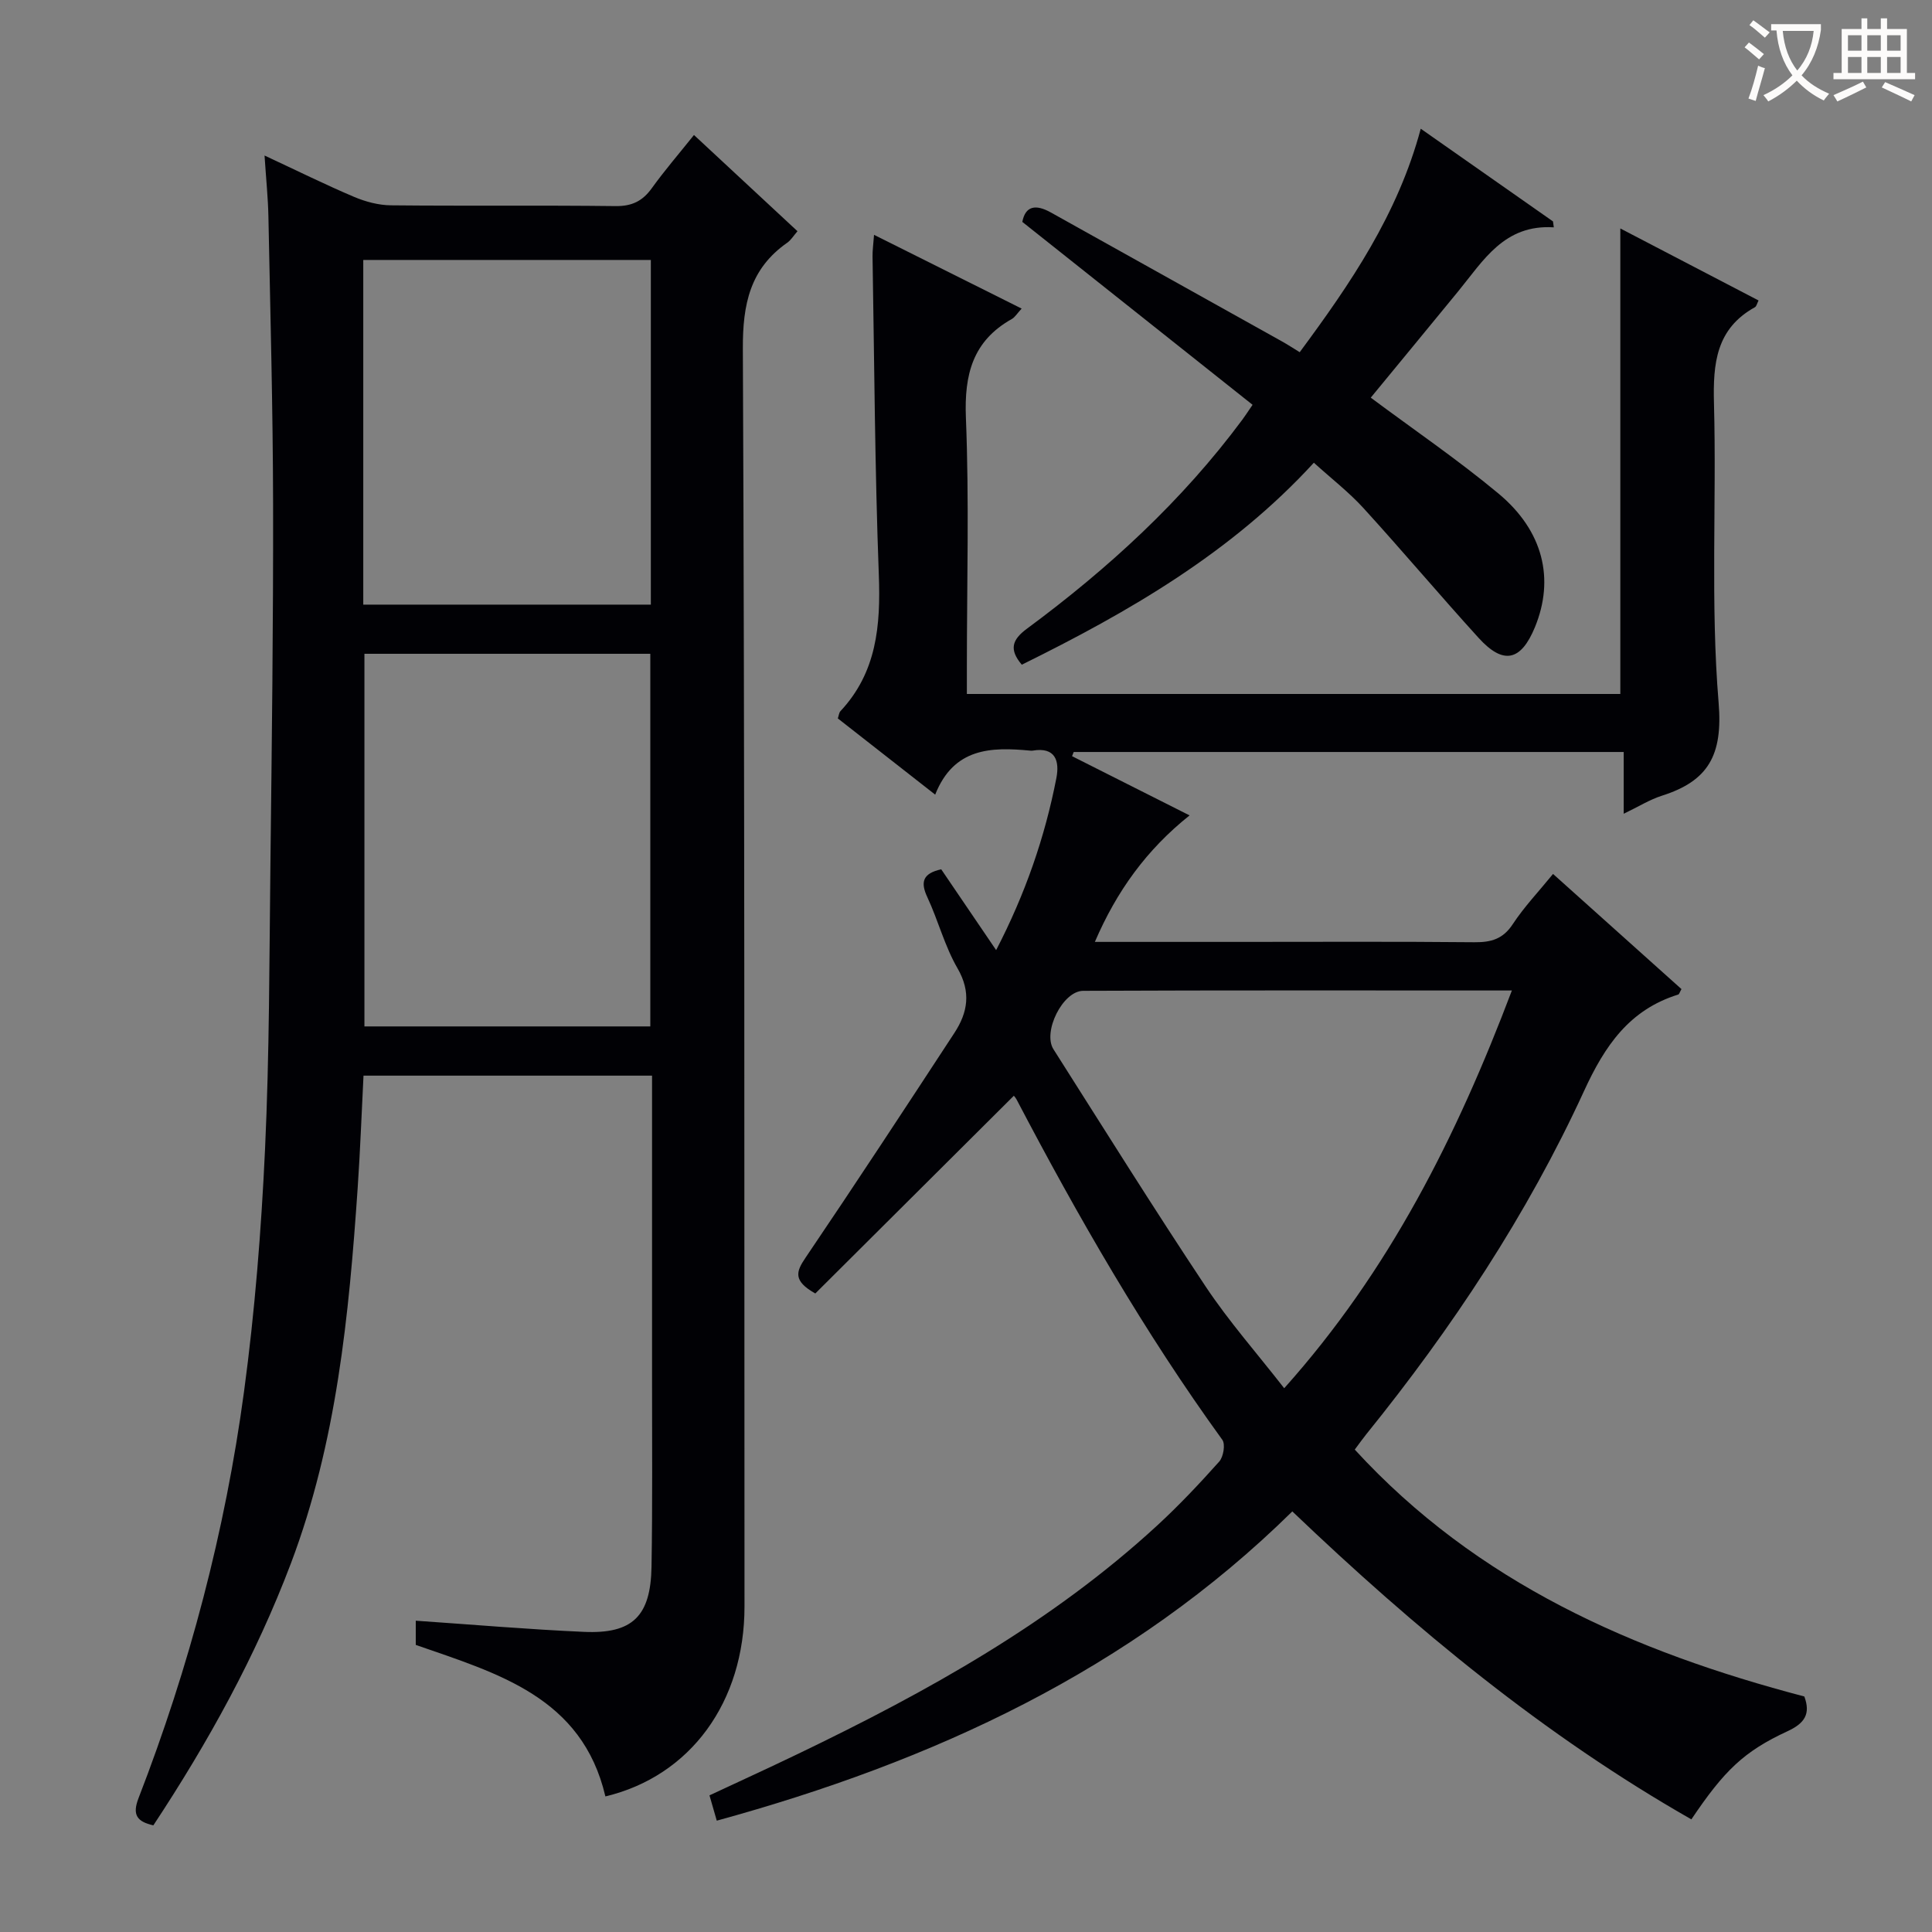 <svg enable-background="new 0 0 400 400" viewBox="0 0 400 400" xmlns="http://www.w3.org/2000/svg"><rect x="0" y="0" width="400" height="400" fill="#808080" stroke="none"/><g fill="#010105"><path d="m194.87 179.98c3.62 5.33 7.32 10.77 11.37 16.73 6.07-11.72 10.09-23.39 12.47-35.61.68-3.51-.16-6.5-4.92-5.69-.16.03-.33.02-.5 0-8.09-.77-15.81-.62-19.67 9.11-7.12-5.58-13.63-10.67-20.16-15.78.22-.63.25-1.19.55-1.51 7.52-8.04 8.33-17.73 7.94-28.2-.82-21.96-.93-43.94-1.3-65.92-.02-1.27.17-2.54.31-4.49 10.39 5.19 20.28 10.13 30.56 15.27-.96 1.04-1.39 1.8-2.04 2.16-8.1 4.55-9.86 11.49-9.5 20.44.69 17.14.2 34.32.2 51.49v5.7h135.29c0-31.9 0-63.79 0-96.38 9.55 4.97 19.04 9.91 28.62 14.91-.32.61-.42 1.22-.76 1.4-8.03 4.45-8.69 11.64-8.47 19.91.55 20.65-.74 41.42.96 61.95.91 10.9-2.14 16.23-11.76 19.28-2.48.79-4.75 2.22-7.89 3.73 0-4.55 0-8.55 0-12.79-38.41 0-76.14 0-113.87 0-.11.29-.22.58-.34.87 7.88 3.97 15.77 7.95 24.33 12.26-8.88 7.08-15.07 15.63-19.61 26.19h29.59c16.33 0 32.67-.09 49 .07 3.46.03 5.91-.66 7.93-3.74 2.36-3.59 5.38-6.76 8.34-10.4 8.94 8.01 17.8 15.96 26.59 23.84-.37.65-.47 1.07-.67 1.13-10.13 3.15-15.19 10.58-19.51 19.99-11.78 25.64-27.33 49.08-45.07 71.04-.72.89-1.38 1.83-2.39 3.18 25.31 27.61 57.76 41.85 93.08 51.12 1.32 3.58.11 5.53-3.48 7.19-9.08 4.2-13.13 8.18-19.91 18.25-30.38-17.32-57.1-39.39-82.62-63.76-33.49 32.98-74.46 51.76-119.16 64.03-.49-1.69-.94-3.25-1.51-5.24 6.21-2.9 12.35-5.71 18.44-8.64 26.61-12.8 52.32-27.05 74.24-47.22 4.52-4.16 8.76-8.66 12.86-13.25.87-.98 1.3-3.59.64-4.5-16.14-22.29-29.81-46.06-42.56-70.39-.28-.54-.74-1-.62-.83-13.8 13.74-27.53 27.41-41.09 40.92-4.65-2.62-3.99-4.51-2.04-7.38 10.43-15.41 20.64-30.98 30.83-46.55 2.78-4.25 3.5-8.47.65-13.4-2.64-4.55-3.98-9.84-6.22-14.66-1.5-3.17-1-4.98 2.85-5.83zm118.15 25.09c-30.12 0-59.44-.06-88.76.07-4.25.02-8.43 8.53-6.15 12.1 10.43 16.42 20.73 32.92 31.5 49.11 4.83 7.26 10.65 13.85 16.27 21.07 21.78-24.34 35.68-52.09 47.14-82.35z"/><path d="m54.77 32.2c6.87 3.2 12.64 6.06 18.56 8.57 2.37 1 5.07 1.72 7.62 1.74 15.49.16 30.99-.03 46.49.16 3.39.04 5.59-1.03 7.52-3.72 2.62-3.64 5.56-7.05 8.72-11 7.18 6.67 14.19 13.19 21.43 19.92-.84.97-1.36 1.85-2.12 2.38-7.71 5.39-9.23 12.74-9.19 21.92.39 86.81.29 173.62.34 260.43.01 19.77-11.18 35.13-28.8 39.33-4.82-20.6-22.3-25.46-39.26-31.37 0-1.48 0-3.07 0-5.01 11.72.8 23.26 1.8 34.82 2.31 10.06.45 13.82-3.23 13.99-13.49.22-12.99.1-25.99.11-38.99.01-18.99 0-37.99 0-56.98 0-1.8 0-3.61 0-5.7-20.01 0-39.6 0-59.74 0-.4 7.83-.68 15.57-1.21 23.29-1.81 26.39-4.35 52.64-13.82 77.69-7.28 19.23-17.14 37.06-28.48 54.24-3.39-.77-4.41-2.17-3.07-5.63 10.53-27.2 17.94-55.27 21.84-84.15 2.24-16.61 3.57-33.39 4.35-50.14.92-19.78.89-39.6 1.12-59.4.29-24.81.6-49.62.55-74.43-.04-19.81-.58-39.61-.97-59.42-.08-3.77-.47-7.56-.8-12.55zm20.68 103.16v77.15h59.19c0-25.87 0-51.42 0-77.15-19.82 0-39.27 0-59.19 0zm-.24-10.18h59.54c0-24.02 0-47.62 0-71.36-19.97 0-39.68 0-59.54 0z"/><path d="m259.33 83.81c-15.94-12.66-31.67-25.16-47.67-37.87.64-3.34 2.79-3.69 5.91-1.95 15.94 8.91 31.9 17.79 47.84 26.69 1.14.63 2.23 1.35 3.68 2.24 10.51-14.21 20.31-28.54 25.06-46.27 9.38 6.57 18.38 12.88 27.38 19.19.06.41.11.82.17 1.23-10.25-.66-14.57 6.86-19.76 13.2-6.09 7.44-12.21 14.85-18.14 22.06 9.01 6.71 18.06 12.88 26.44 19.85 9.31 7.75 11.64 17.7 7.56 27.65-2.9 7.05-6.54 7.88-11.67 2.24-8.05-8.85-15.75-18-23.81-26.84-3-3.3-6.59-6.07-10.3-9.43-17.06 18.62-38.25 30.86-60.47 41.82-2.65-3.14-2.05-5.15 1.06-7.45 16.8-12.42 32.1-26.42 44.61-43.29.5-.66.94-1.36 2.11-3.07z"/></g><path d="m362.1 8.8c1.1.8 2.1 1.6 3.1 2.4l-1 1.1c-1.3-1.1-2.3-2-3-2.5zm1.9 4.8c.5.2.9.4 1.4.5-.6 2.3-1.3 4.5-1.9 6.8l-1.5-.5c.8-2.1 1.4-4.3 2-6.8zm-1-9.4c1.3.9 2.4 1.8 3.4 2.5l-1 1.1c-1.4-1.2-2.4-2.1-3.2-2.6zm3.7 2.2v-1.4h10.3v1.2c-.5 3.6-1.8 6.8-4 9.4 1.5 1.6 3.4 2.8 5.7 3.8-.3.4-.7.8-1.1 1.4-2.3-1.1-4.1-2.5-5.6-4.1-1.6 1.6-3.6 3.1-5.9 4.3-.3-.5-.7-.9-1-1.3 2.4-1.1 4.4-2.5 6-4.1-1.9-2.5-3-5.6-3.3-9.3h-1.1zm8.8 0h-6.4c.3 3.3 1.3 6 3 8.2 2-2.3 3.1-5.1 3.4-8.2z" fill="#fcfbfa"/><path d="m385.3 3.8h1.3v2.2h2.8v-2.2h1.3v2.2h4.1v9.1h1.7v1.3h-16.9v-1.3h1.7v-9.1h4.1v-2.2zm.4 13.1.7 1.2c-1.8.9-3.8 1.9-6 2.9-.2-.4-.5-.8-.8-1.3 2.3-1 4.3-1.9 6.1-2.8zm-3.1-6.4h2.8v-3.2h-2.8zm0 4.6h2.8v-3.3h-2.8zm4-4.6h2.8v-3.2h-2.8zm0 4.6h2.8v-3.3h-2.8zm3.7 1.9c2.1.9 4.1 1.8 6.1 2.7l-.7 1.3c-2.2-1.1-4.2-2-6.1-2.9zm3.2-9.7h-2.8v3.2h2.8zm-2.8 7.8h2.8v-3.3h-2.8z" fill="#fcfbfa"/></svg>
